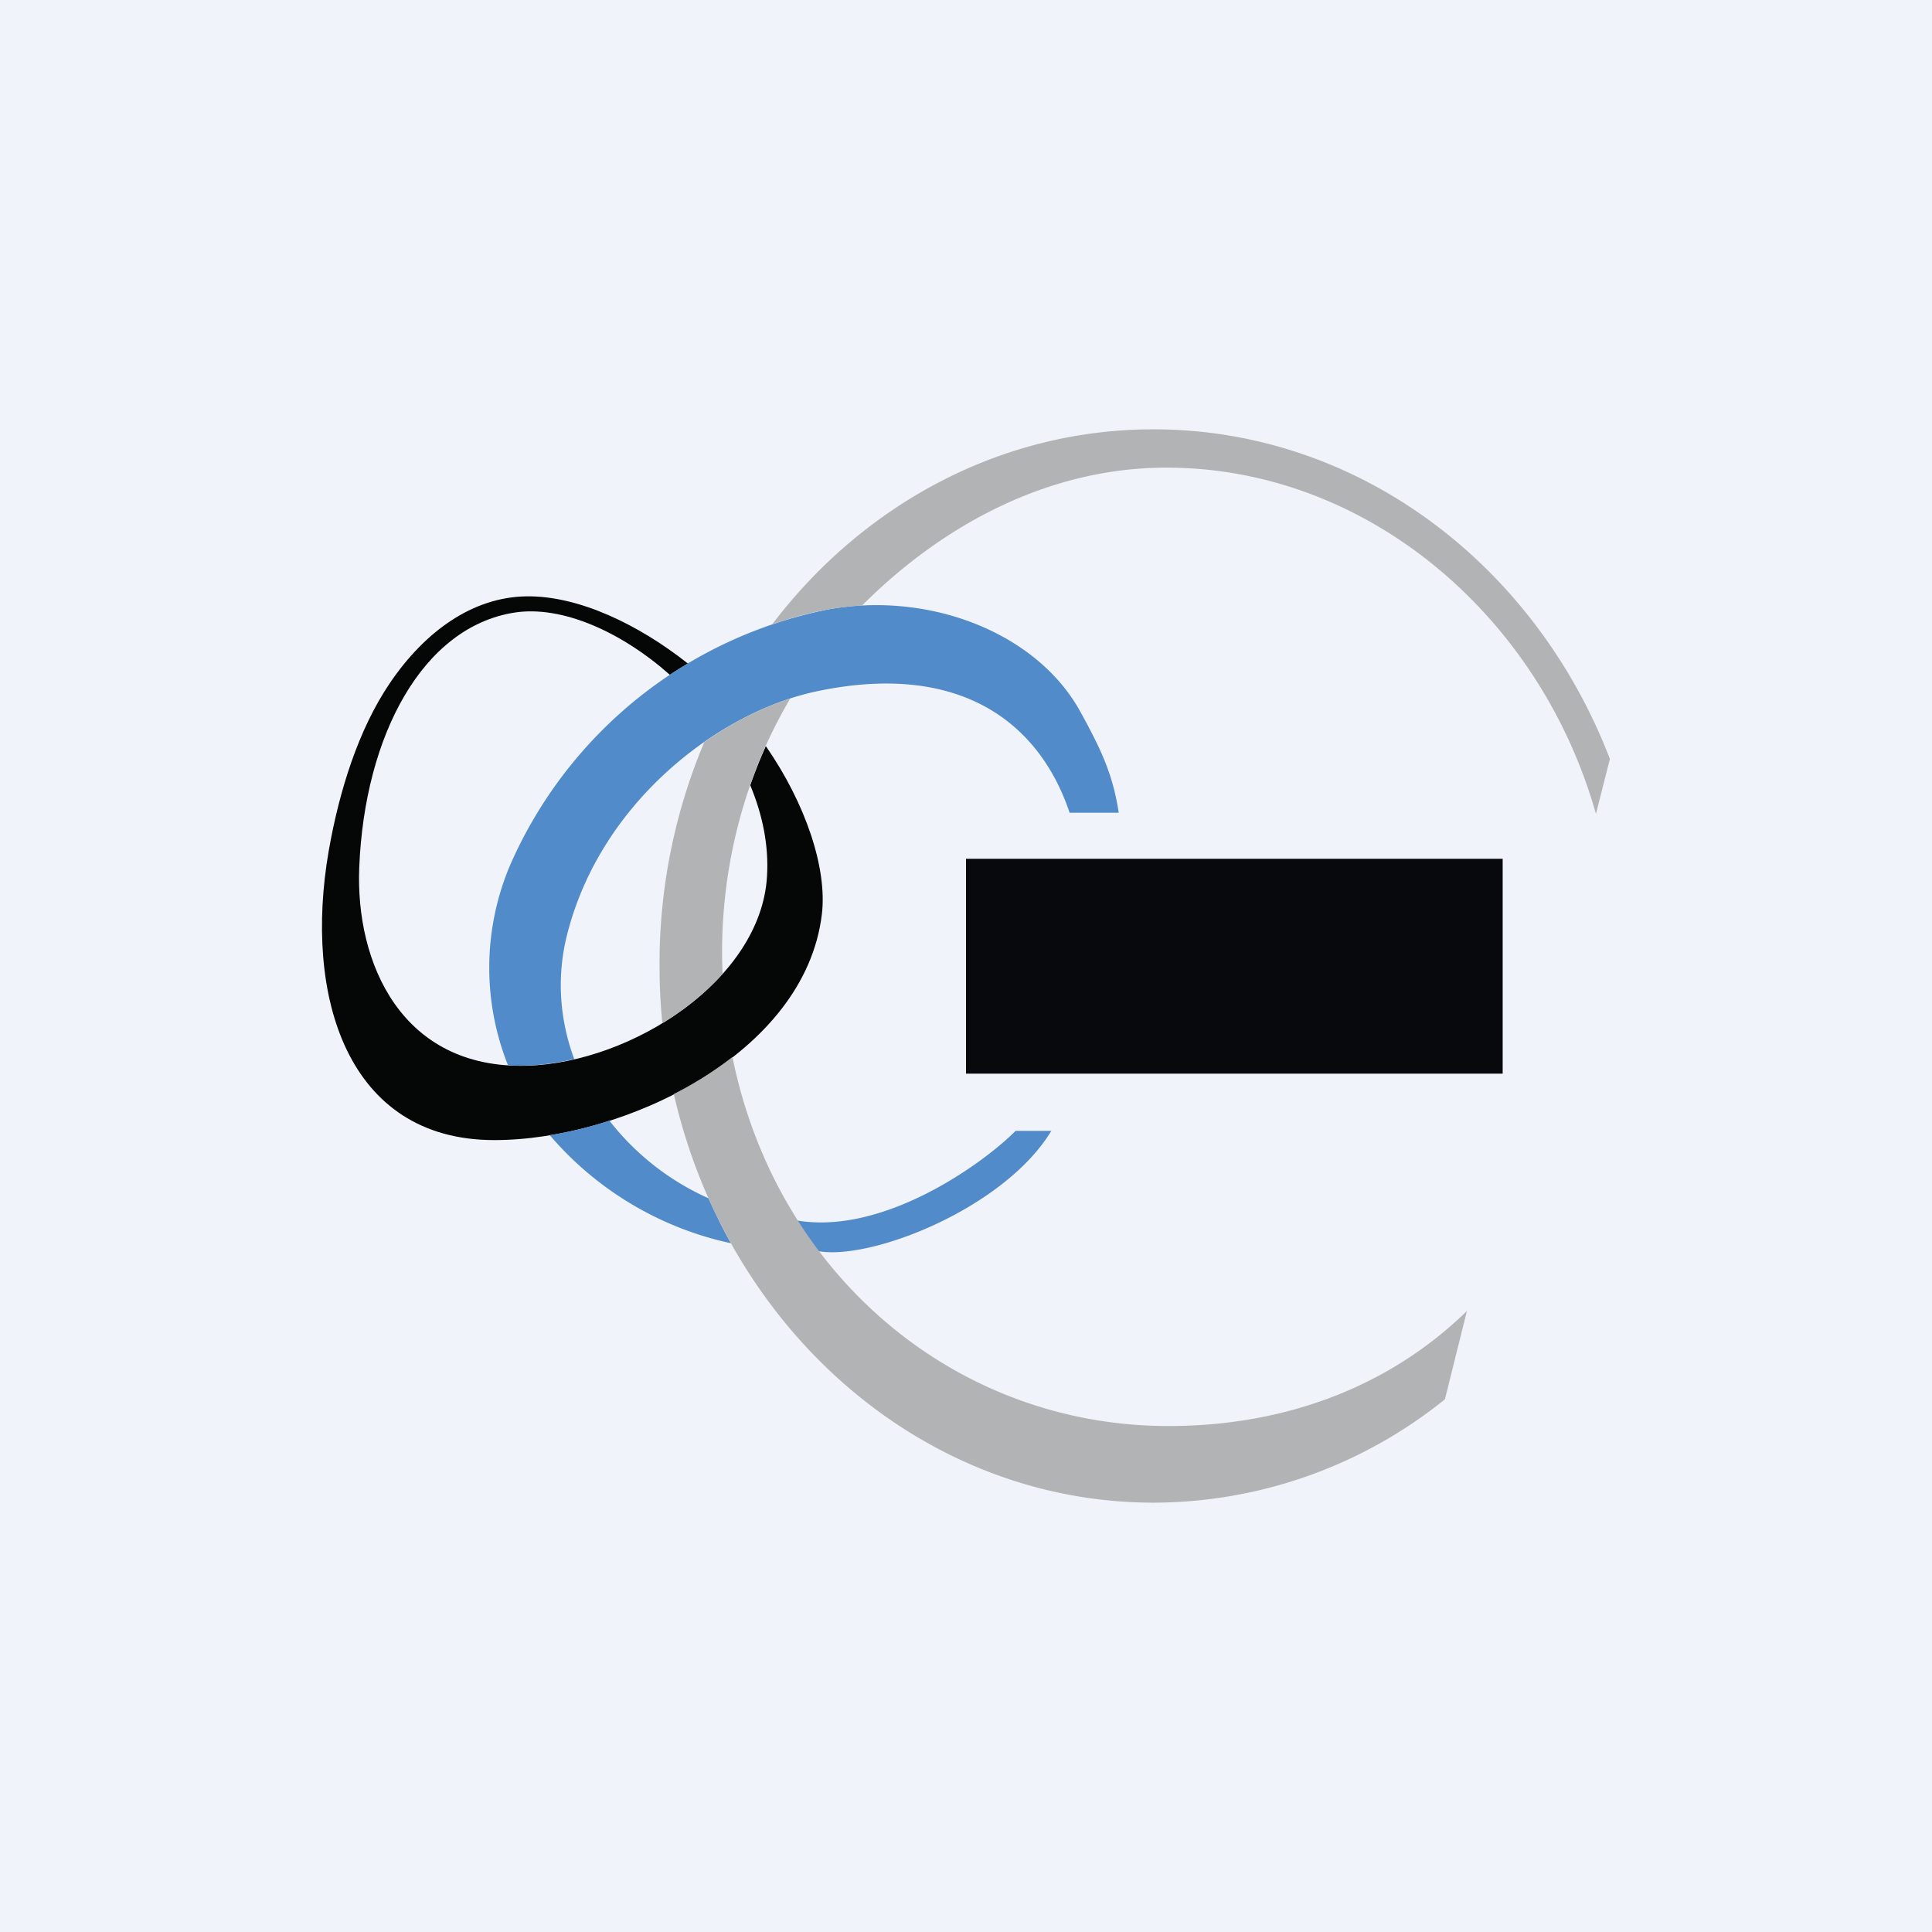 <!-- by TradingView --><svg width="18" height="18" xmlns="http://www.w3.org/2000/svg"><path fill="#F0F3FA" d="M0 0h18v18H0z"/><path d="M6.324 6.233l.085-.051c-.461-.365-1.02-.633-1.504-.626-.505.007-.949.33-1.274.81-.292.432-.47 1.001-.568 1.559-.236 1.356.17 2.697 1.542 2.697 1.195 0 2.894-.794 3.052-2.103.052-.428-.151-1.033-.522-1.568-.041.097-.043.095-.08.19-.032.08-.065.175-.065.175.114.274.174.561.156.849C7.09 9.126 5.892 9.9 4.91 9.929c-1.166.033-1.6-.953-1.563-1.849.05-1.228.59-2.24 1.448-2.373.438-.067.988.175 1.446.58 0 0 .06-.04.084-.054z" fill="#040706"/><path d="M9.462 10.536c-.297.3-1.228.975-2.042.834l.09.141c.03.046.1.143.1.143.487.1 1.747-.393 2.185-1.118h-.333zm.503-2.965c-.29-.862-1.046-1.407-2.356-1.13-.903.19-2.013 1.025-2.326 2.269-.1.397-.067.795.067 1.157 0 0-.13.033-.3.051-.194.02-.317.007-.317.007a2.45 2.45 0 01.021-1.868 4.108 4.108 0 012.972-2.381c.96-.168 1.945.234 2.34.956.201.365.303.59.357.94h-.458zm-4.633 2.965c-.164.035-.21.04-.21.04a3.071 3.071 0 001.688 1.007s-.063-.11-.114-.217c-.052-.105-.095-.202-.095-.202a2.419 2.419 0 01-.924-.724 3.333 3.333 0 01-.345.096z" fill="#518BC9"/><path d="M10.746 4c-1.431 0-2.708.707-3.552 1.817.221-.076.407-.12.532-.141a2.61 2.61 0 01.305-.034c.745-.746 1.731-1.285 2.836-1.285 1.875 0 3.484 1.388 4.002 3.226l.13-.512C14.306 5.267 12.663 4 10.747 4zM6.562 6.914c.26-.182.535-.32.8-.406-.083.143-.16.29-.229.443-.041.094-.043.095-.079.185v.002l-.001.005c-.032.08-.065.175-.065.175a4.741 4.741 0 00-.256 1.755c-.157.177-.35.332-.561.46a5.29 5.29 0 01-.026-.537 5.3 5.3 0 01.417-2.082zM10.75 14a4.336 4.336 0 002.712-.963l.205-.823c-.736.718-1.712 1.072-2.78 1.072-1.986 0-3.652-1.41-4.063-3.438a3.42 3.42 0 01-.546.345C6.775 12.375 8.588 14 10.75 14z" fill="#B2B3B5"/><path fill="#08090D" d="M9 8.001h5v2.002H9z"/></svg>
